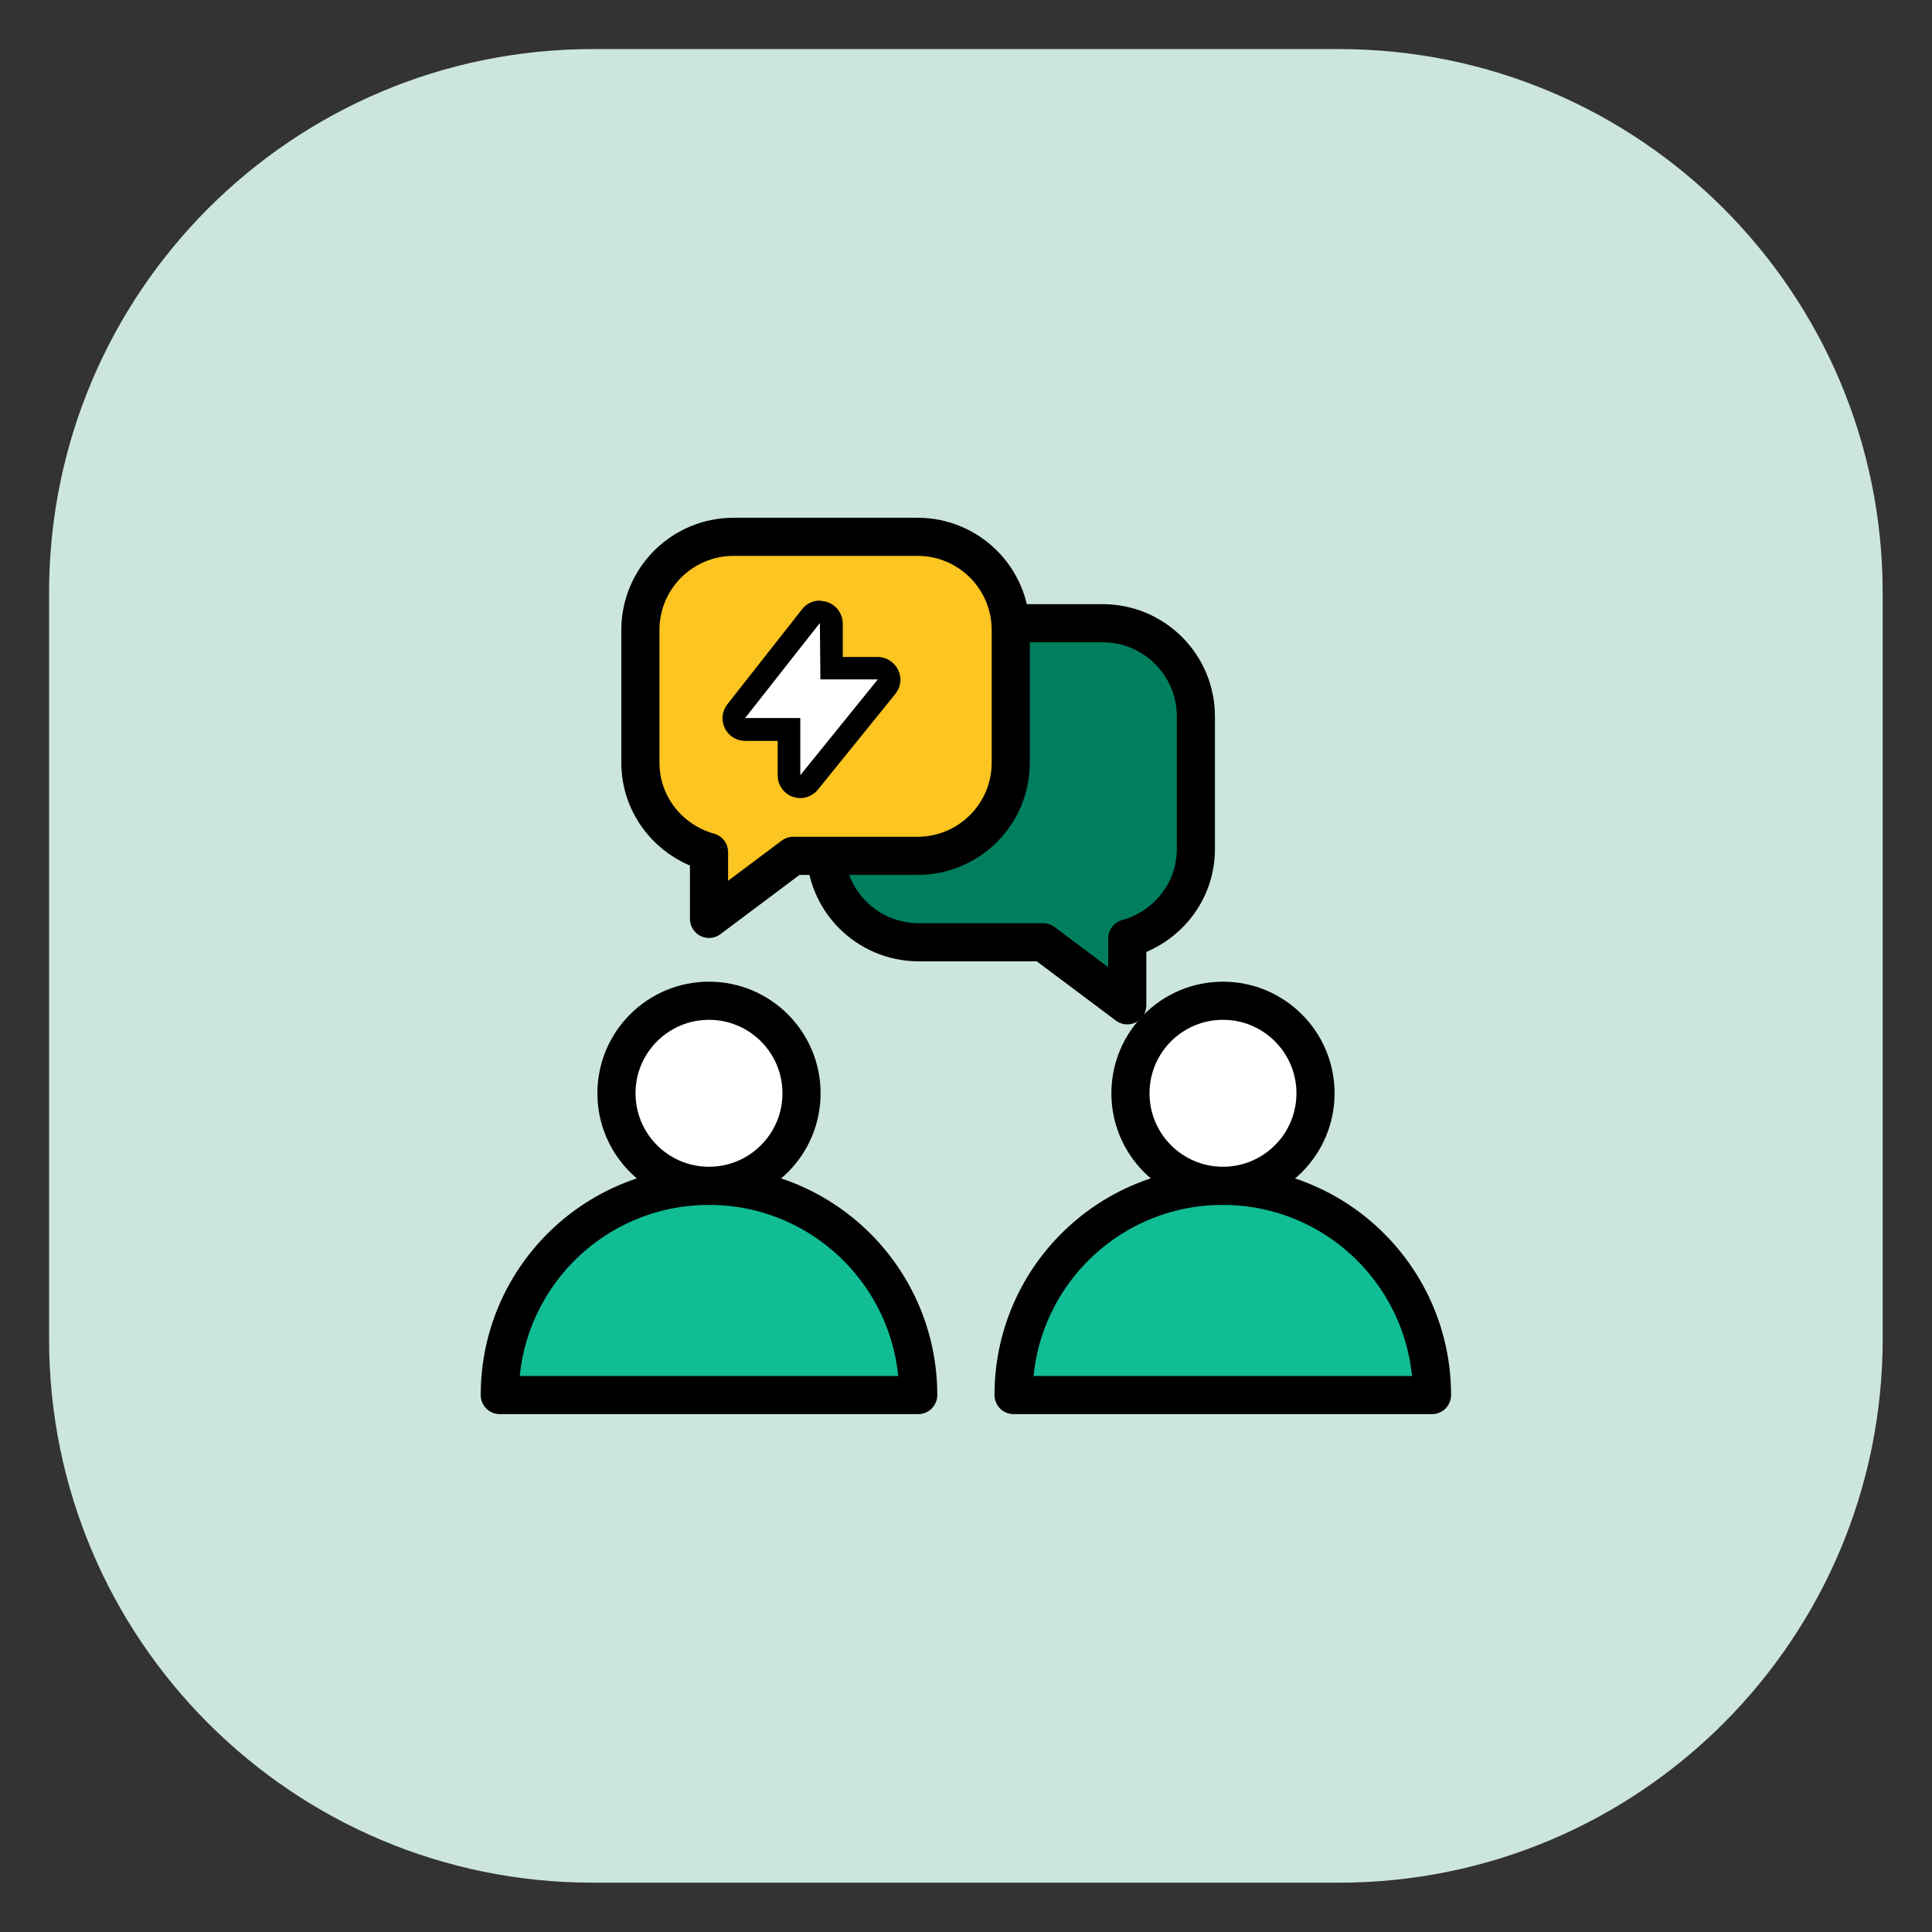<svg width="76" height="76" viewBox="0 0 76 76" fill="none" xmlns="http://www.w3.org/2000/svg">
<rect x="0" y="0" width="76" height="76" fill="#333333" stroke="none"/>
<path d="M52.67 1.93H23.32C11.506 1.93 1.93 11.506 1.93 23.32V52.67C1.93 64.483 11.506 74.06 23.32 74.06H52.67C64.483 74.06 74.06 64.483 74.06 52.67V23.32C74.06 11.506 64.483 1.93 52.67 1.93Z" fill="#CCE5DF"/>
<path d="M43.383 24.516H36.143C34.113 24.516 32.473 26.156 32.473 28.186V33.396C32.473 35.426 34.113 37.066 36.143 37.066H41.033L44.343 39.546V36.916C45.893 36.486 47.043 35.086 47.043 33.396V28.186C47.043 26.156 45.403 24.516 43.373 24.516H43.383Z" fill="#007F5F" stroke="black" stroke-width="1.5" stroke-linecap="round" stroke-linejoin="round"/>
<path d="M28.851 21.117H36.091C38.121 21.117 39.761 22.757 39.761 24.787V29.997C39.761 32.027 38.121 33.667 36.091 33.667H31.201L27.891 36.147V33.517C26.341 33.087 25.191 31.687 25.191 29.997V24.787C25.191 22.757 26.831 21.117 28.861 21.117H28.851Z" fill="#FDC521" stroke="black" stroke-width="1.5" stroke-linecap="round" stroke-linejoin="round"/>
<path d="M31.483 30.942C31.483 30.942 31.383 30.942 31.332 30.913C31.152 30.852 31.032 30.683 31.032 30.492V28.692H29.312C29.142 28.692 28.983 28.593 28.913 28.442C28.843 28.293 28.863 28.102 28.962 27.973L31.902 24.233C31.992 24.122 32.123 24.062 32.252 24.062C32.303 24.062 32.352 24.062 32.392 24.082C32.572 24.142 32.693 24.312 32.693 24.503V26.273H34.523C34.693 26.273 34.852 26.372 34.922 26.523C34.992 26.672 34.972 26.863 34.862 26.992L31.812 30.762C31.723 30.872 31.602 30.933 31.462 30.933L31.483 30.942Z" fill="white"/>
<path d="M32.252 24.515L32.272 26.725H34.532L31.482 30.495V28.245H29.312L32.252 24.505M32.252 23.625C31.982 23.625 31.722 23.745 31.552 23.965L28.612 27.705C28.402 27.975 28.362 28.335 28.512 28.645C28.662 28.955 28.972 29.145 29.312 29.145H30.592V30.505C30.592 30.885 30.832 31.215 31.182 31.345C31.282 31.375 31.382 31.395 31.482 31.395C31.742 31.395 32.002 31.275 32.172 31.065L35.222 27.295C35.442 27.025 35.482 26.665 35.332 26.355C35.182 26.045 34.872 25.845 34.532 25.845H33.152V24.515C33.142 24.135 32.902 23.805 32.542 23.685C32.452 23.655 32.352 23.635 32.252 23.635V23.625Z" fill="black"/>
<path d="M56.331 54.878C56.331 50.338 52.651 46.648 48.101 46.648C43.551 46.648 39.871 50.328 39.871 54.878H56.321H56.331Z" fill="#10BD95" stroke="black" stroke-width="1.5" stroke-linejoin="round"/>
<path d="M48.109 46.647C50.119 46.647 51.749 45.017 51.749 43.007C51.749 40.997 50.119 39.367 48.109 39.367C46.098 39.367 44.469 40.997 44.469 43.007C44.469 45.017 46.098 46.647 48.109 46.647Z" fill="white" stroke="black" stroke-width="1.5" stroke-miterlimit="10"/>
<path d="M36.12 54.878C36.12 50.338 32.44 46.648 27.89 46.648C23.34 46.648 19.66 50.328 19.66 54.878H36.11H36.12Z" fill="#10BD95" stroke="black" stroke-width="1.5" stroke-linejoin="round"/>
<path d="M27.89 46.647C29.9 46.647 31.53 45.017 31.53 43.007C31.53 40.997 29.9 39.367 27.89 39.367C25.88 39.367 24.25 40.997 24.25 43.007C24.25 45.017 25.88 46.647 27.89 46.647Z" fill="white" stroke="black" stroke-width="1.5" stroke-miterlimit="10"/>
</svg>
